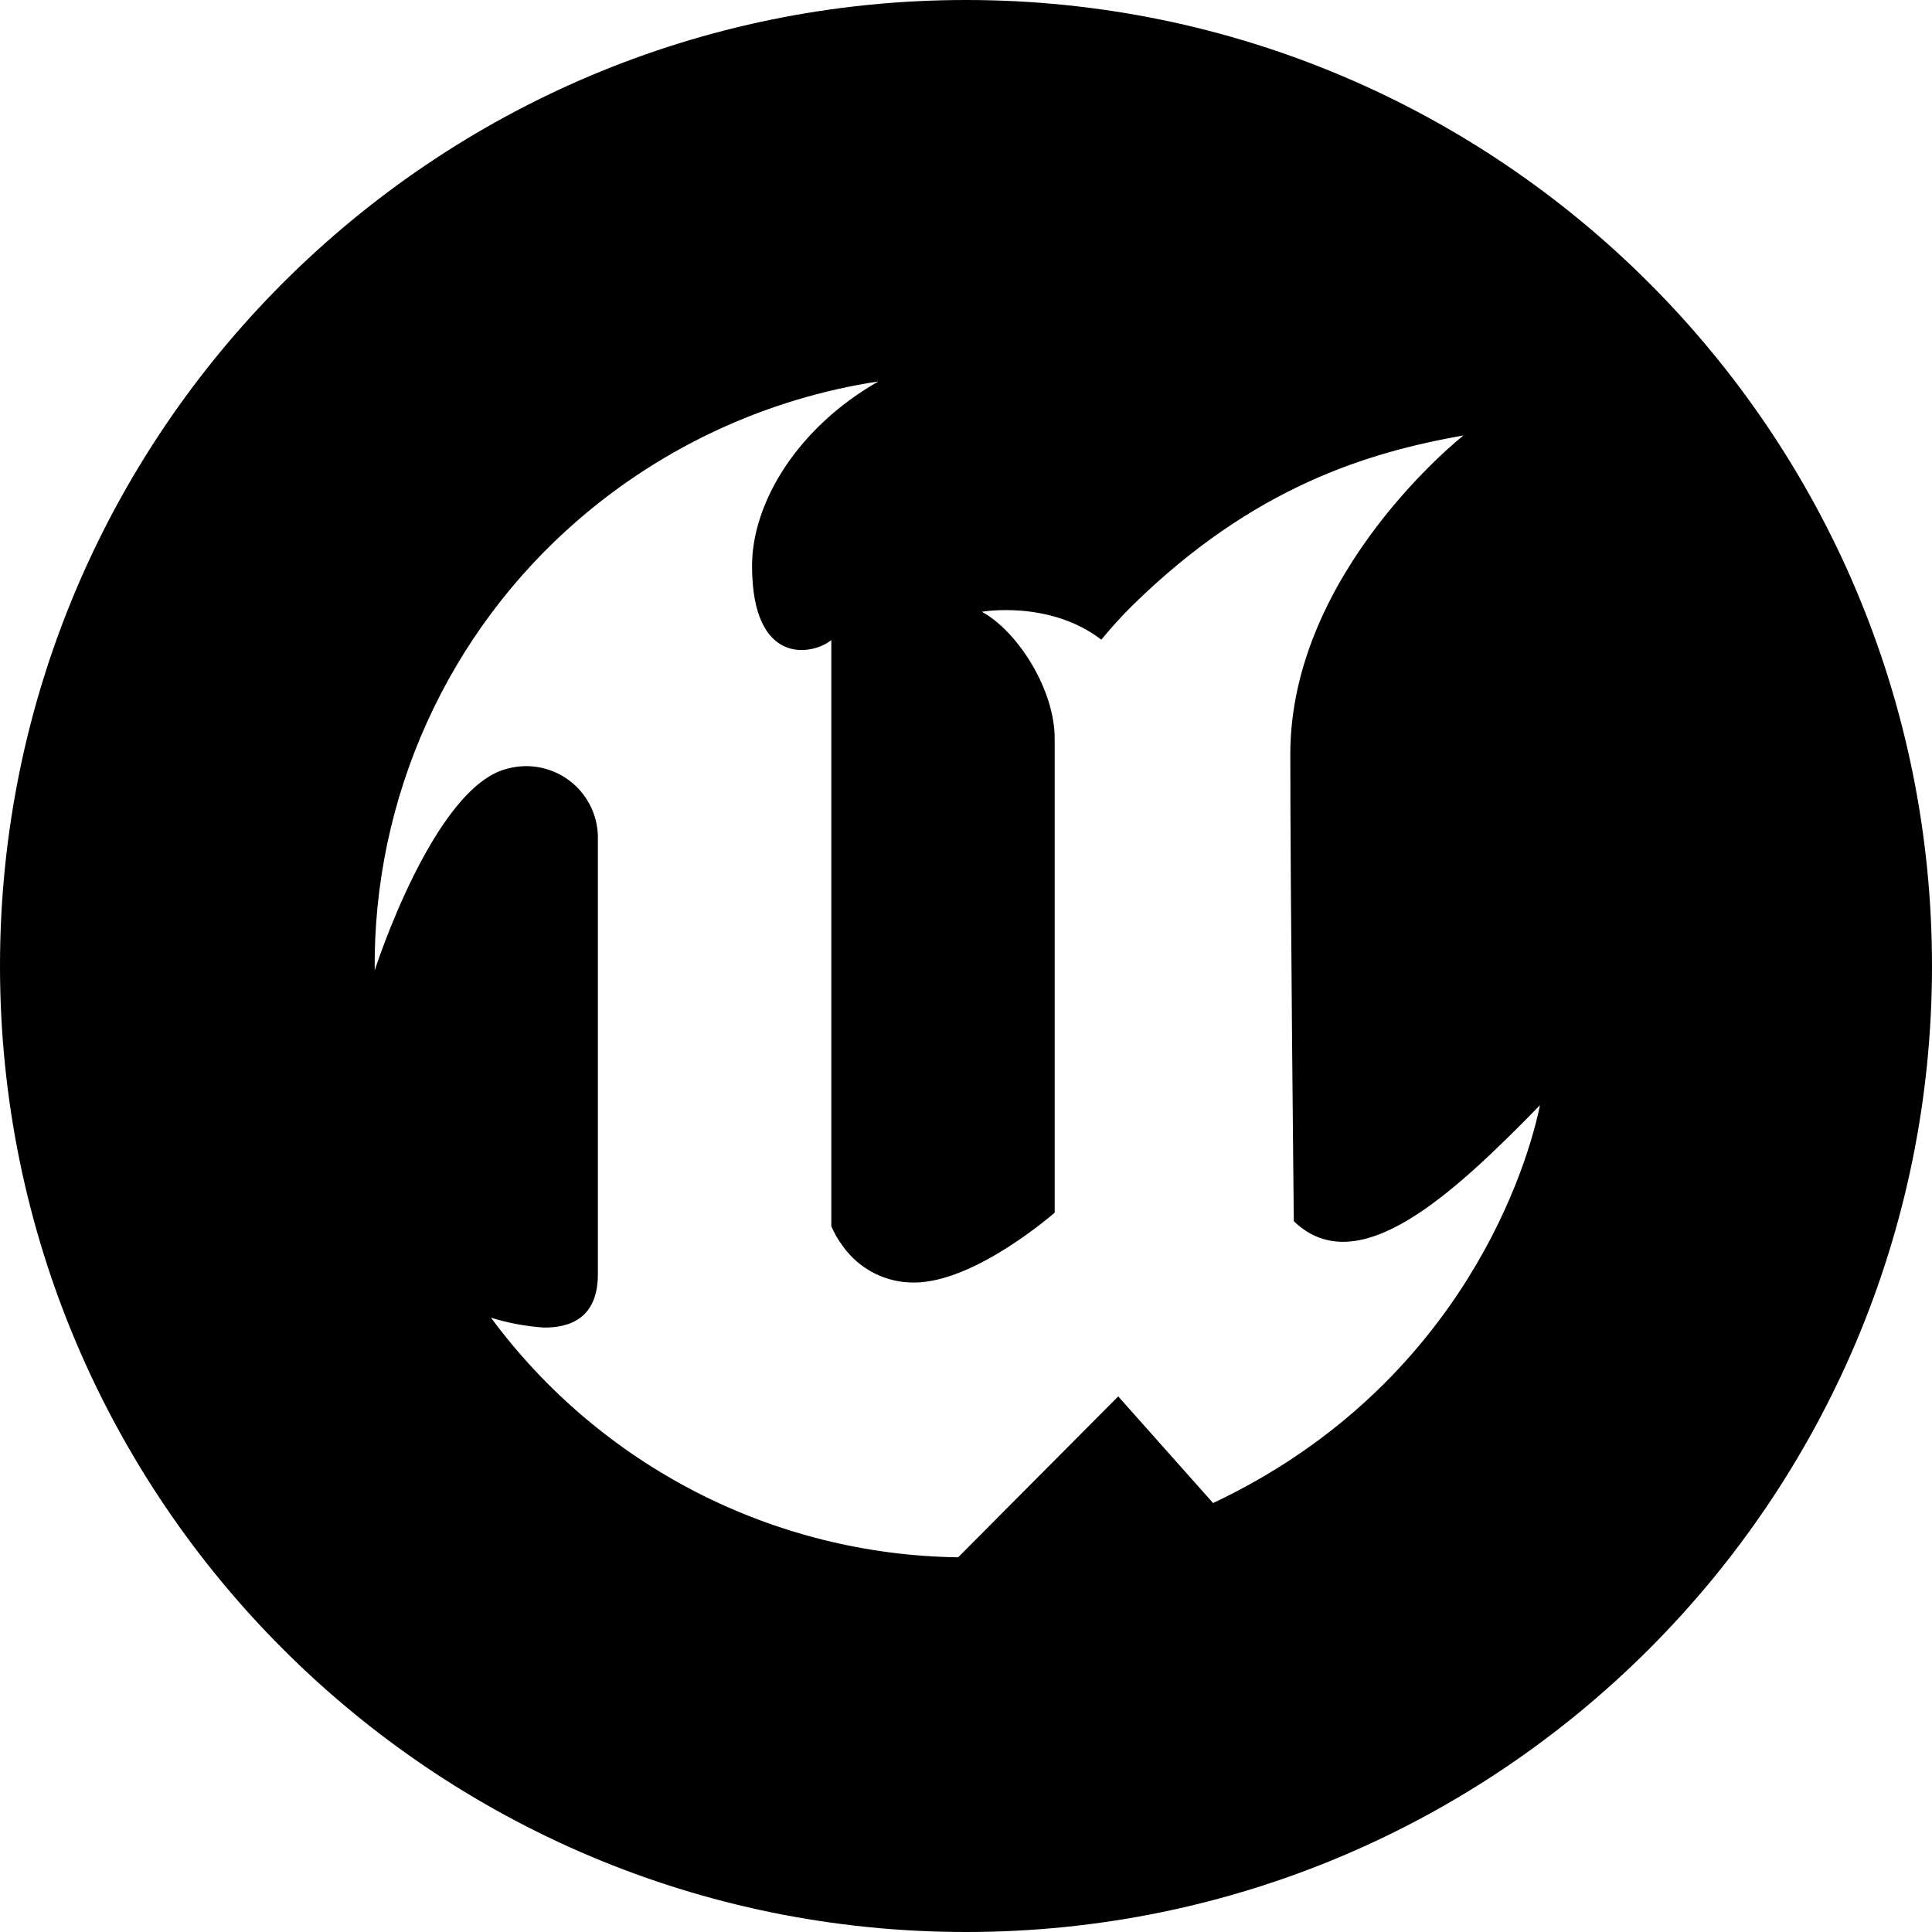 <svg xmlns="http://www.w3.org/2000/svg" xmlns:xlink="http://www.w3.org/1999/xlink" id="UE-Icon-2023-Black" x="0px" y="0px" viewBox="0 0 1280 1280" style="enable-background:new 0 0 1280 1280;" xml:space="preserve"><style type="text/css">	.st0{fill-rule:evenodd;clip-rule:evenodd;}</style><g>	<g>		<g>			<path class="st0" d="M640,1280c353.46,0,640-286.54,640-640S993.46,0,640,0S0,286.54,0,640S286.54,1280,640,1280z M803.7,995.81    c156.5-73.92,205.56-210.43,216.6-263.61c-57.22,58.6-120.53,118-163.11,76.88c0,0-2.33-219.45-2.33-309.43    c0-121,114.75-211.18,114.75-211.18c-63.11,11.24-138.89,33.71-219.33,112.65c-7.26,7.2-14.14,14.76-20.62,22.67    c-34.47-26.39-79.14-18.48-79.14-18.48c24.14,13.26,48.23,51.88,48.23,83.85v314.26c0,0-52.63,46.3-93.19,46.3    c-9.14,0.07-18.17-2.05-26.33-6.18c-8.16-4.13-15.21-10.15-20.56-17.56c-3.21-4.19-5.87-8.78-7.91-13.65V424.07    c-11.99,9.89-52.51,18.04-52.51-49.22c0-41.79,30.11-91.6,83.73-122.15c-73.63,11.23-142.59,43.04-198.92,91.76    c-42.8,36.98-77.03,82.85-100.31,134.4c-23.28,51.55-35.06,107.55-34.51,164.12c0,0,39.21-122.51,88.32-133.83    c7.15-1.88,14.65-2.07,21.89-0.54c7.24,1.53,14.02,4.72,19.81,9.34c5.79,4.61,10.41,10.51,13.51,17.23    c3.1,6.72,4.59,14.07,4.34,21.46V844.3c0,29.16-18.8,35.53-36.17,35.22c-11.77-0.83-23.4-3.02-34.66-6.53    c35.86,48.53,82.46,88.12,136.15,115.66c53.69,27.54,113.03,42.29,173.37,43.1l106.05-106.6L803.7,995.81z"></path>		</g>	</g></g></svg>